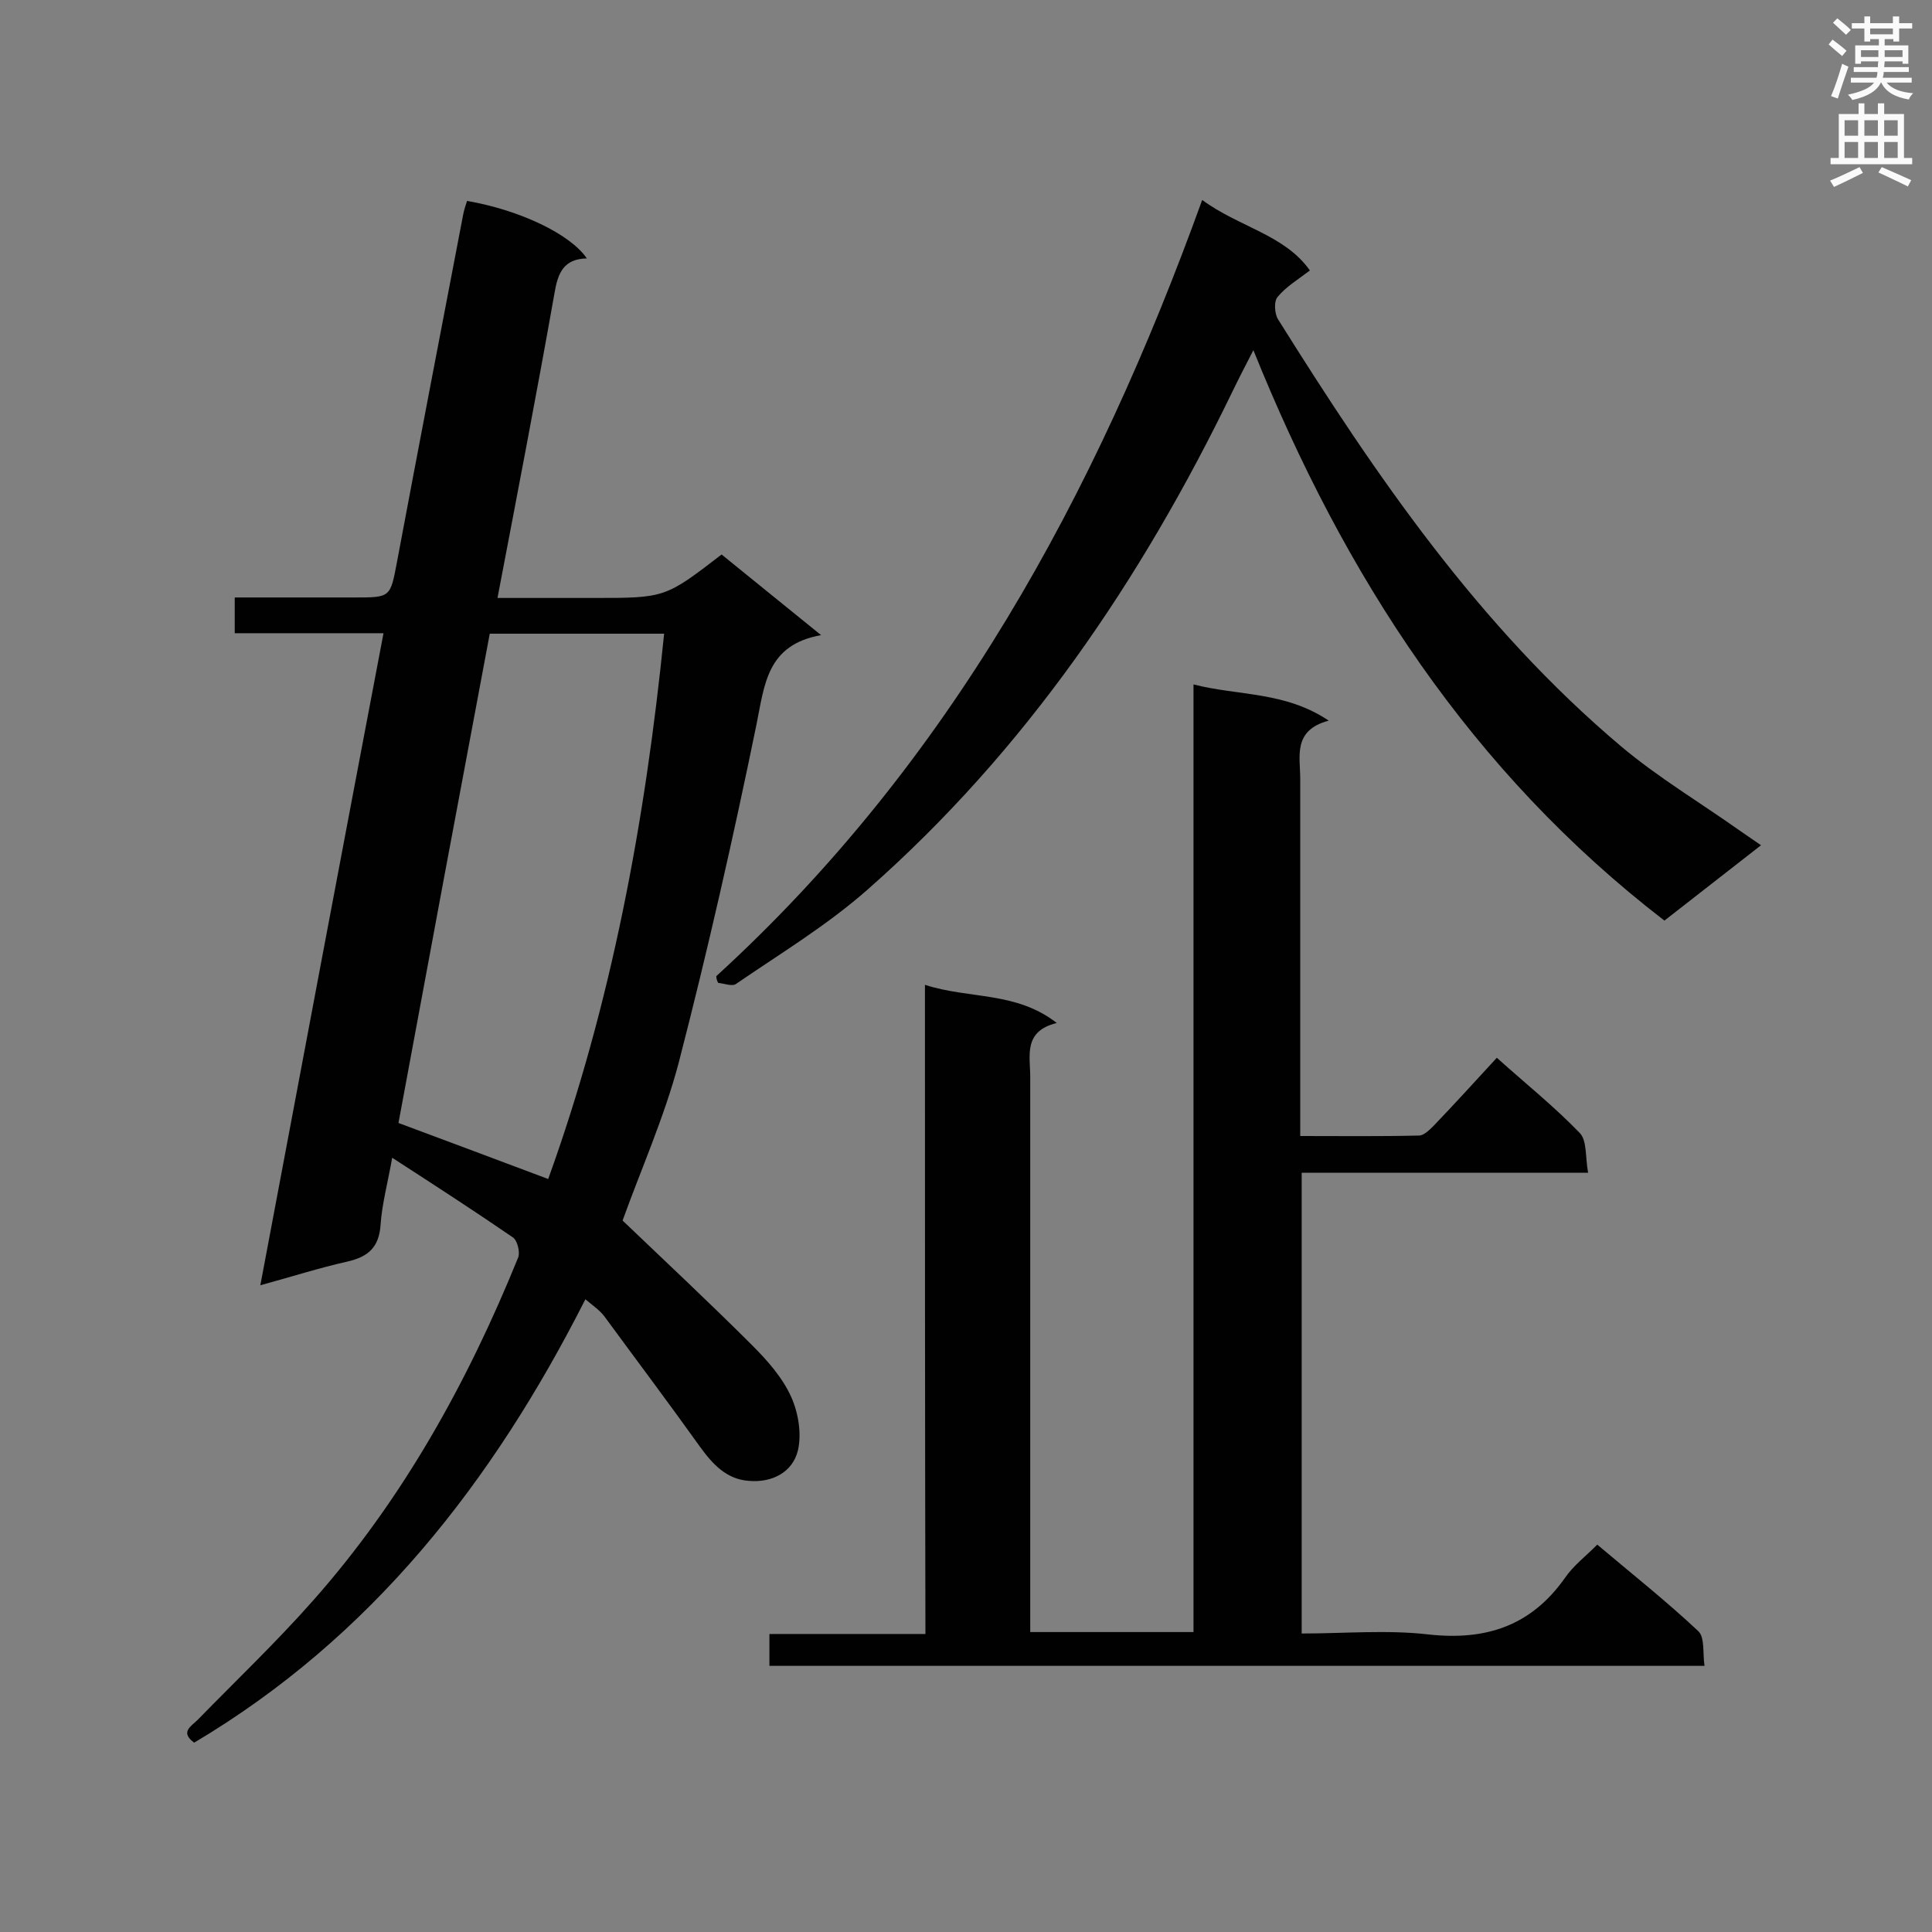<svg enable-background="new 0 0 400 400" viewBox="0 0 400 400" xmlns="http://www.w3.org/2000/svg"><rect x="0" y="0" width="400" height="400" fill="#808080" stroke="none"/><g fill="#010101"><path d="m128.9 252.7c9.1 8.7 18.1 17.1 26.8 25.8 3.2 3.2 6.3 6.7 8.1 10.7 1.5 3.3 2.2 7.7 1.4 11.1-1.1 4.5-5.3 6.7-10.1 6.3-4.7-.3-7.6-3.5-10.2-7.1-6.5-9.1-13.2-18-19.8-27-1-1.3-2.5-2.3-3.9-3.5-19.2 37.9-44.3 70-81 91.8-3-2.2-.6-3.4.7-4.7 8-8.2 16.3-16.1 23.9-24.7 18.6-21 32-45.2 42.5-71.1.4-1.1-.2-3.5-1.1-4.1-8-5.5-16.2-10.8-25-16.5-.9 5.1-2.1 9.5-2.4 13.8-.3 4.7-2.5 6.7-6.9 7.7-5.8 1.3-11.4 3.1-18 4.9 8.5-45.2 16.9-89.8 25.5-135-10.3 0-20.4 0-30.8 0 0-2.7 0-4.7 0-7.4h24.8c7.5 0 7.4 0 8.8-7.4 4.5-24 9.1-47.9 13.7-71.9.2-1 .5-1.9.8-2.8 11 1.9 21.4 6.9 24.8 11.9-4.8.1-6 3-6.7 7.2-3.7 20.9-7.7 41.6-11.8 63.1h18.2 1.7c14.8 0 14.8 0 26.5-9 6.5 5.3 13.1 10.6 20.6 16.7-11.3 2-11.7 10.3-13.4 18.6-4.8 23.4-10.1 46.8-16.1 70-3 11.3-7.9 22.3-11.6 32.6zm-15.4-8.6c13.1-36.3 20.1-74.1 24-112.9-12.2 0-24.1 0-36.1 0-6.4 34-12.7 67.8-18.9 101.3 10.5 3.9 20.6 7.7 31 11.6z"/><path d="m191.5 203.9c9.3 3 18.8 1.3 27.3 7.9-7 1.7-5.5 6.8-5.5 11.2v109.5 5.4h33.8c0-65.3 0-130.4 0-196.2 9.3 2.4 18.9 1.4 28 7.5-7.5 2-5.9 7.4-5.9 12.1v68.1 5.8c8.5 0 16.5.1 24.6-.1 1 0 2.2-1.2 3.1-2.1 4.3-4.5 8.5-9.1 13-14 5.9 5.3 11.9 10.1 17.2 15.6 1.5 1.6 1.1 5 1.7 8.2-20.2 0-39.7 0-59.3 0v95.4c8.9 0 17.7-.8 26.3.2 11.9 1.3 21.2-1.8 28.2-11.7 1.7-2.5 4.2-4.4 6.7-6.9 7.1 6 14.3 11.7 20.9 17.9 1.4 1.3.9 4.5 1.3 7.2-64.9 0-129.1 0-193.6 0 0-2.1 0-4.2 0-6.6h32.3c-.1-44.7-.1-89-.1-134.4z"/><path d="m148.3 202.1c48.3-44.1 78.5-99.5 100.6-160.7 7.6 5.6 17.1 7.2 22.3 14.6-2.5 1.9-5 3.4-6.7 5.5-.8.9-.6 3.5.1 4.6 20.2 32.3 41.6 63.6 71 88.4 7.6 6.4 16.3 11.6 24.5 17.4 1.3.9 2.6 1.8 4.5 3.1-6.8 5.3-13.2 10.3-20 15.6-40-30.8-66.2-71.2-85.1-118.1-1.7 3.3-3.1 6-4.4 8.7-18.9 39-42.9 74.3-75.5 103-8.4 7.4-18 13.2-27.2 19.5-.8.6-2.5-.1-3.7-.2-.3-.5-.4-1-.4-1.4z"/></g><path d="m378.6 9.2.8-1c.9.7 1.9 1.4 2.9 2.3l-.9 1.1c-1.1-.9-2-1.7-2.8-2.4zm.5 10.7c.9-2.1 1.6-4.3 2.3-6.7.4.2.8.4 1.3.6-.7 2.1-1.5 4.3-2.2 6.6zm.4-15.2.9-.9c1 .8 2 1.6 2.8 2.4l-1 1c-1-.9-1.9-1.8-2.7-2.5zm12.5-1.3h1.2v1.4h2.7v1.1h-2.7v2.7h-1.2v-.5h-1.8v1.3h4.9v3.8h-1.2v-.5h-3.7c0 .4-.1.9-.1 1.2h5.1v1h-5.2c0 .5-.1.9-.2 1.2h6v1h-5.2c1.1 1.3 2.9 2 5.5 2.2-.4.4-.7.8-.9 1.3-2.9-.5-4.8-1.6-5.7-3.5h-.1c-.8 1.7-2.7 2.9-5.9 3.6-.2-.4-.6-.8-.9-1.1 2.8-.6 4.6-1.4 5.4-2.5h-4.8v-1h5.3c.1-.3.2-.7.2-1.2h-4.9v-1h5c0-.4 0-.8.1-1.2h-3.6v.5h-1.2v-3.8h4.9v-1.3h-1.8v.5h-1.2v-2.7h-2.6v-1.1h2.6v-1.4h1.2v1.4h4.7v-1.4zm-6.7 8.4h3.6c0-.4 0-.9 0-1.4h-3.6zm1.9-4.7h4.7v-1.2h-4.7zm6.7 3.3h-3.7v1.4h3.7z" fill="#fafafb"/><path d="m384.7 21.4h1.3v2.2h2.8v-2.2h1.3v2.2h4.1v9.1h1.7v1.3h-16.9v-1.3h1.7v-9.1h4.1v-2.2zm.3 13.2.7 1.2c-1.8.9-3.8 1.9-6 2.9-.2-.4-.5-.8-.8-1.3 2.4-1 4.4-2 6.1-2.8zm-3.1-6.5h2.8v-3.2h-2.8zm0 4.6h2.8v-3.3h-2.8zm4.1-4.6h2.8v-3.2h-2.8zm0 4.6h2.8v-3.3h-2.8zm3.6 1.9c2.1.9 4.1 1.8 6.1 2.7l-.7 1.3c-2.2-1.1-4.2-2-6.1-2.9zm3.3-9.7h-2.8v3.2h2.8zm-2.8 7.8h2.8v-3.3h-2.8z" fill="#fafafb"/></svg>